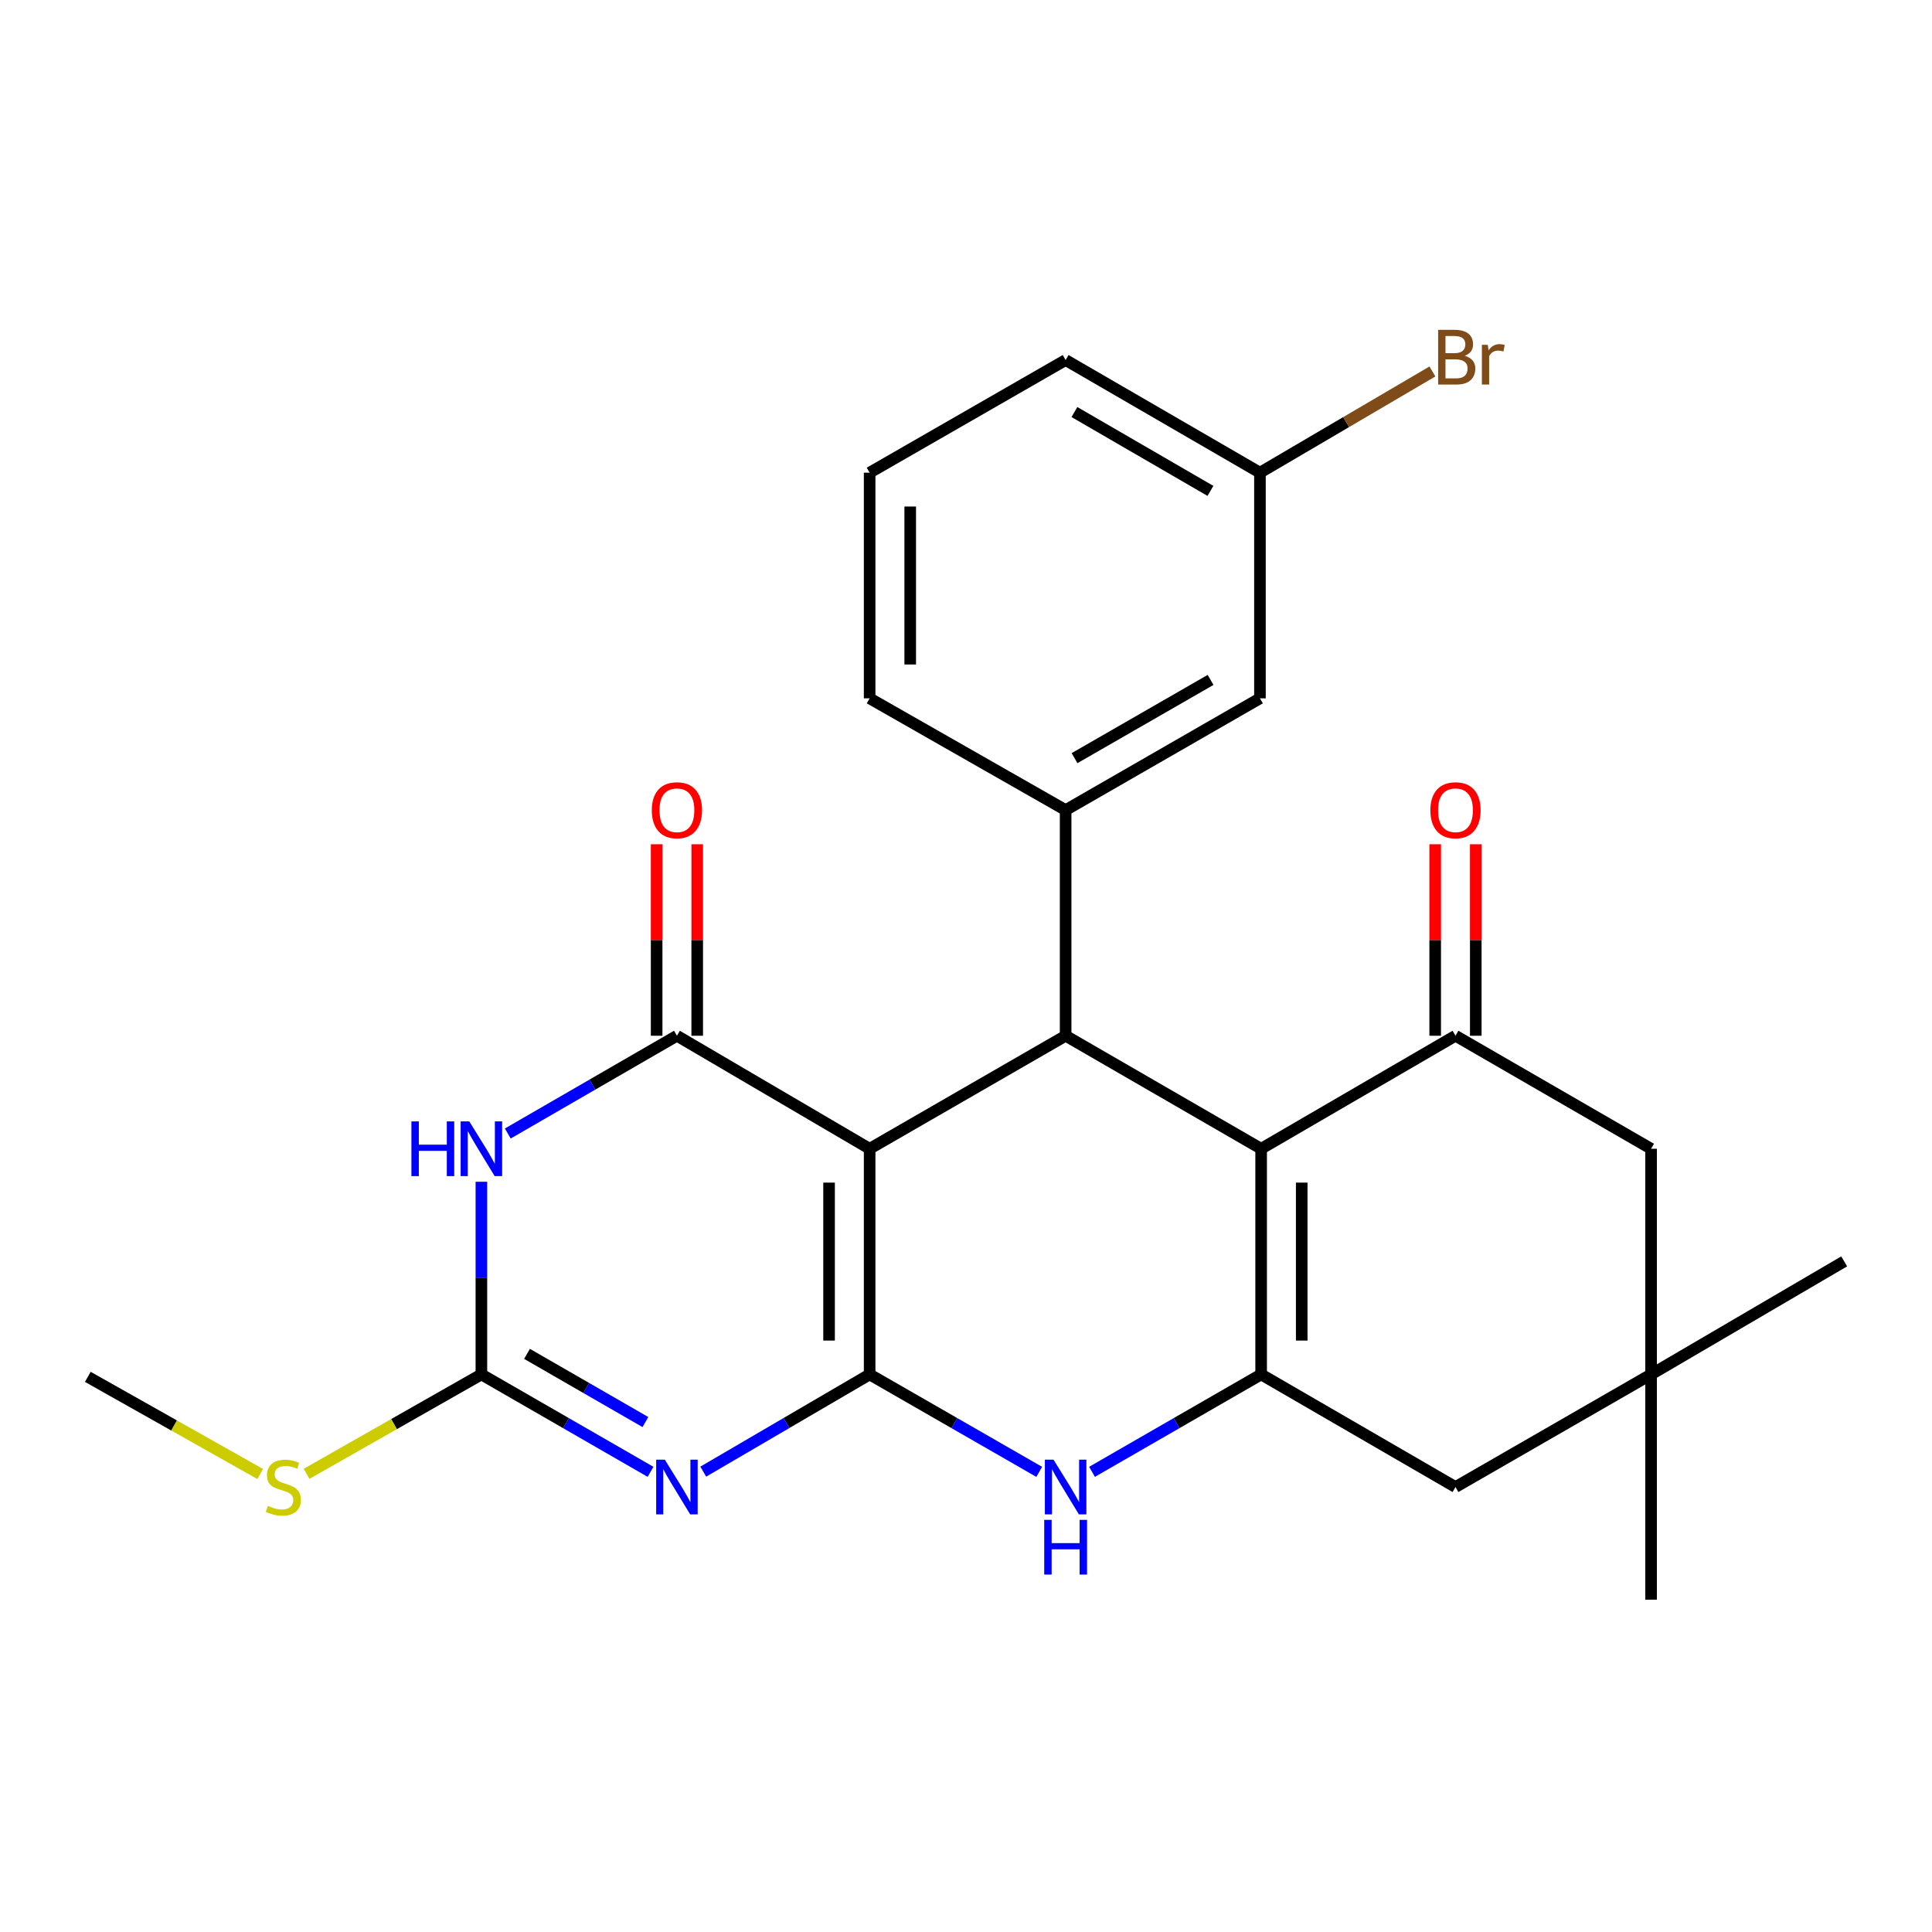 <?xml version='1.0' encoding='iso-8859-1'?>
<svg version='1.1' baseProfile='full'
              xmlns='http://www.w3.org/2000/svg'
                      xmlns:rdkit='http://www.rdkit.org/xml'
                      xmlns:xlink='http://www.w3.org/1999/xlink'
                  xml:space='preserve'
width='1000px' height='1000px' viewBox='0 0 1000 1000'>
<!-- END OF HEADER -->
<rect style='opacity:1.0;fill:#FFFFFF;stroke:none' width='1000' height='1000' x='0' y='0'> </rect>
<path class='bond-0' d='M 450.125,711.397 L 450.125,594.598' style='fill:none;fill-rule:evenodd;stroke:#000000;stroke-width:6px;stroke-linecap:butt;stroke-linejoin:miter;stroke-opacity:1' />
<path class='bond-0' d='M 429.12,693.877 L 429.12,612.118' style='fill:none;fill-rule:evenodd;stroke:#000000;stroke-width:6px;stroke-linecap:butt;stroke-linejoin:miter;stroke-opacity:1' />
<path class='bond-1' d='M 450.125,711.397 L 407.064,736.56' style='fill:none;fill-rule:evenodd;stroke:#000000;stroke-width:6px;stroke-linecap:butt;stroke-linejoin:miter;stroke-opacity:1' />
<path class='bond-1' d='M 407.064,736.56 L 364.004,761.722' style='fill:none;fill-rule:evenodd;stroke:#0000FF;stroke-width:6px;stroke-linecap:butt;stroke-linejoin:miter;stroke-opacity:1' />
<path class='bond-7' d='M 450.125,711.397 L 494.014,736.616' style='fill:none;fill-rule:evenodd;stroke:#000000;stroke-width:6px;stroke-linecap:butt;stroke-linejoin:miter;stroke-opacity:1' />
<path class='bond-7' d='M 494.014,736.616 L 537.902,761.834' style='fill:none;fill-rule:evenodd;stroke:#0000FF;stroke-width:6px;stroke-linecap:butt;stroke-linejoin:miter;stroke-opacity:1' />
<path class='bond-2' d='M 450.125,594.598 L 350.375,536.1' style='fill:none;fill-rule:evenodd;stroke:#000000;stroke-width:6px;stroke-linecap:butt;stroke-linejoin:miter;stroke-opacity:1' />
<path class='bond-4' d='M 450.125,594.598 L 551.567,536.1' style='fill:none;fill-rule:evenodd;stroke:#000000;stroke-width:6px;stroke-linecap:butt;stroke-linejoin:miter;stroke-opacity:1' />
<path class='bond-8' d='M 336.715,761.819 L 292.941,736.608' style='fill:none;fill-rule:evenodd;stroke:#0000FF;stroke-width:6px;stroke-linecap:butt;stroke-linejoin:miter;stroke-opacity:1' />
<path class='bond-8' d='M 292.941,736.608 L 249.167,711.397' style='fill:none;fill-rule:evenodd;stroke:#000000;stroke-width:6px;stroke-linecap:butt;stroke-linejoin:miter;stroke-opacity:1' />
<path class='bond-8' d='M 334.066,736.054 L 303.424,718.406' style='fill:none;fill-rule:evenodd;stroke:#0000FF;stroke-width:6px;stroke-linecap:butt;stroke-linejoin:miter;stroke-opacity:1' />
<path class='bond-8' d='M 303.424,718.406 L 272.782,700.758' style='fill:none;fill-rule:evenodd;stroke:#000000;stroke-width:6px;stroke-linecap:butt;stroke-linejoin:miter;stroke-opacity:1' />
<path class='bond-14' d='M 360.878,536.1 L 360.878,486.541' style='fill:none;fill-rule:evenodd;stroke:#000000;stroke-width:6px;stroke-linecap:butt;stroke-linejoin:miter;stroke-opacity:1' />
<path class='bond-14' d='M 360.878,486.541 L 360.878,436.981' style='fill:none;fill-rule:evenodd;stroke:#FF0000;stroke-width:6px;stroke-linecap:butt;stroke-linejoin:miter;stroke-opacity:1' />
<path class='bond-14' d='M 339.873,536.1 L 339.873,486.541' style='fill:none;fill-rule:evenodd;stroke:#000000;stroke-width:6px;stroke-linecap:butt;stroke-linejoin:miter;stroke-opacity:1' />
<path class='bond-14' d='M 339.873,486.541 L 339.873,436.981' style='fill:none;fill-rule:evenodd;stroke:#FF0000;stroke-width:6px;stroke-linecap:butt;stroke-linejoin:miter;stroke-opacity:1' />
<path class='bond-27' d='M 350.375,536.1 L 306.602,561.401' style='fill:none;fill-rule:evenodd;stroke:#000000;stroke-width:6px;stroke-linecap:butt;stroke-linejoin:miter;stroke-opacity:1' />
<path class='bond-27' d='M 306.602,561.401 L 262.829,586.702' style='fill:none;fill-rule:evenodd;stroke:#0000FF;stroke-width:6px;stroke-linecap:butt;stroke-linejoin:miter;stroke-opacity:1' />
<path class='bond-3' d='M 652.764,594.598 L 652.764,711.397' style='fill:none;fill-rule:evenodd;stroke:#000000;stroke-width:6px;stroke-linecap:butt;stroke-linejoin:miter;stroke-opacity:1' />
<path class='bond-3' d='M 673.769,612.118 L 673.769,693.877' style='fill:none;fill-rule:evenodd;stroke:#000000;stroke-width:6px;stroke-linecap:butt;stroke-linejoin:miter;stroke-opacity:1' />
<path class='bond-9' d='M 652.764,594.598 L 753.354,536.1' style='fill:none;fill-rule:evenodd;stroke:#000000;stroke-width:6px;stroke-linecap:butt;stroke-linejoin:miter;stroke-opacity:1' />
<path class='bond-26' d='M 652.764,594.598 L 551.567,536.1' style='fill:none;fill-rule:evenodd;stroke:#000000;stroke-width:6px;stroke-linecap:butt;stroke-linejoin:miter;stroke-opacity:1' />
<path class='bond-10' d='M 551.567,536.1 L 551.567,419.301' style='fill:none;fill-rule:evenodd;stroke:#000000;stroke-width:6px;stroke-linecap:butt;stroke-linejoin:miter;stroke-opacity:1' />
<path class='bond-5' d='M 249.167,611.678 L 249.167,661.538' style='fill:none;fill-rule:evenodd;stroke:#0000FF;stroke-width:6px;stroke-linecap:butt;stroke-linejoin:miter;stroke-opacity:1' />
<path class='bond-5' d='M 249.167,661.538 L 249.167,711.397' style='fill:none;fill-rule:evenodd;stroke:#000000;stroke-width:6px;stroke-linecap:butt;stroke-linejoin:miter;stroke-opacity:1' />
<path class='bond-6' d='M 652.764,711.397 L 608.995,736.608' style='fill:none;fill-rule:evenodd;stroke:#000000;stroke-width:6px;stroke-linecap:butt;stroke-linejoin:miter;stroke-opacity:1' />
<path class='bond-6' d='M 608.995,736.608 L 565.227,761.818' style='fill:none;fill-rule:evenodd;stroke:#0000FF;stroke-width:6px;stroke-linecap:butt;stroke-linejoin:miter;stroke-opacity:1' />
<path class='bond-11' d='M 652.764,711.397 L 753.354,769.686' style='fill:none;fill-rule:evenodd;stroke:#000000;stroke-width:6px;stroke-linecap:butt;stroke-linejoin:miter;stroke-opacity:1' />
<path class='bond-17' d='M 249.167,711.397 L 203.929,737.122' style='fill:none;fill-rule:evenodd;stroke:#000000;stroke-width:6px;stroke-linecap:butt;stroke-linejoin:miter;stroke-opacity:1' />
<path class='bond-17' d='M 203.929,737.122 L 158.691,762.846' style='fill:none;fill-rule:evenodd;stroke:#CCCC00;stroke-width:6px;stroke-linecap:butt;stroke-linejoin:miter;stroke-opacity:1' />
<path class='bond-15' d='M 763.856,536.1 L 763.856,486.541' style='fill:none;fill-rule:evenodd;stroke:#000000;stroke-width:6px;stroke-linecap:butt;stroke-linejoin:miter;stroke-opacity:1' />
<path class='bond-15' d='M 763.856,486.541 L 763.856,436.981' style='fill:none;fill-rule:evenodd;stroke:#FF0000;stroke-width:6px;stroke-linecap:butt;stroke-linejoin:miter;stroke-opacity:1' />
<path class='bond-15' d='M 742.851,536.1 L 742.851,486.541' style='fill:none;fill-rule:evenodd;stroke:#000000;stroke-width:6px;stroke-linecap:butt;stroke-linejoin:miter;stroke-opacity:1' />
<path class='bond-15' d='M 742.851,486.541 L 742.851,436.981' style='fill:none;fill-rule:evenodd;stroke:#FF0000;stroke-width:6px;stroke-linecap:butt;stroke-linejoin:miter;stroke-opacity:1' />
<path class='bond-28' d='M 753.354,536.1 L 854.597,594.598' style='fill:none;fill-rule:evenodd;stroke:#000000;stroke-width:6px;stroke-linecap:butt;stroke-linejoin:miter;stroke-opacity:1' />
<path class='bond-16' d='M 551.567,419.301 L 652.145,361.456' style='fill:none;fill-rule:evenodd;stroke:#000000;stroke-width:6px;stroke-linecap:butt;stroke-linejoin:miter;stroke-opacity:1' />
<path class='bond-16' d='M 556.182,392.416 L 626.587,351.925' style='fill:none;fill-rule:evenodd;stroke:#000000;stroke-width:6px;stroke-linecap:butt;stroke-linejoin:miter;stroke-opacity:1' />
<path class='bond-20' d='M 551.567,419.301 L 450.125,361.456' style='fill:none;fill-rule:evenodd;stroke:#000000;stroke-width:6px;stroke-linecap:butt;stroke-linejoin:miter;stroke-opacity:1' />
<path class='bond-12' d='M 753.354,769.686 L 854.597,711.397' style='fill:none;fill-rule:evenodd;stroke:#000000;stroke-width:6px;stroke-linecap:butt;stroke-linejoin:miter;stroke-opacity:1' />
<path class='bond-13' d='M 854.597,711.397 L 854.597,594.598' style='fill:none;fill-rule:evenodd;stroke:#000000;stroke-width:6px;stroke-linecap:butt;stroke-linejoin:miter;stroke-opacity:1' />
<path class='bond-22' d='M 854.597,711.397 L 854.597,827.986' style='fill:none;fill-rule:evenodd;stroke:#000000;stroke-width:6px;stroke-linecap:butt;stroke-linejoin:miter;stroke-opacity:1' />
<path class='bond-23' d='M 854.597,711.397 L 954.545,652.887' style='fill:none;fill-rule:evenodd;stroke:#000000;stroke-width:6px;stroke-linecap:butt;stroke-linejoin:miter;stroke-opacity:1' />
<path class='bond-18' d='M 652.145,361.456 L 652.145,244.657' style='fill:none;fill-rule:evenodd;stroke:#000000;stroke-width:6px;stroke-linecap:butt;stroke-linejoin:miter;stroke-opacity:1' />
<path class='bond-25' d='M 134.679,762.933 L 90.067,737.795' style='fill:none;fill-rule:evenodd;stroke:#CCCC00;stroke-width:6px;stroke-linecap:butt;stroke-linejoin:miter;stroke-opacity:1' />
<path class='bond-25' d='M 90.067,737.795 L 45.455,712.658' style='fill:none;fill-rule:evenodd;stroke:#000000;stroke-width:6px;stroke-linecap:butt;stroke-linejoin:miter;stroke-opacity:1' />
<path class='bond-19' d='M 652.145,244.657 L 696.784,218.461' style='fill:none;fill-rule:evenodd;stroke:#000000;stroke-width:6px;stroke-linecap:butt;stroke-linejoin:miter;stroke-opacity:1' />
<path class='bond-19' d='M 696.784,218.461 L 741.423,192.265' style='fill:none;fill-rule:evenodd;stroke:#7F4C19;stroke-width:6px;stroke-linecap:butt;stroke-linejoin:miter;stroke-opacity:1' />
<path class='bond-29' d='M 652.145,244.657 L 551.567,186.357' style='fill:none;fill-rule:evenodd;stroke:#000000;stroke-width:6px;stroke-linecap:butt;stroke-linejoin:miter;stroke-opacity:1' />
<path class='bond-29' d='M 626.525,254.085 L 556.12,213.275' style='fill:none;fill-rule:evenodd;stroke:#000000;stroke-width:6px;stroke-linecap:butt;stroke-linejoin:miter;stroke-opacity:1' />
<path class='bond-21' d='M 450.125,361.456 L 450.125,244.657' style='fill:none;fill-rule:evenodd;stroke:#000000;stroke-width:6px;stroke-linecap:butt;stroke-linejoin:miter;stroke-opacity:1' />
<path class='bond-21' d='M 471.13,343.936 L 471.13,262.177' style='fill:none;fill-rule:evenodd;stroke:#000000;stroke-width:6px;stroke-linecap:butt;stroke-linejoin:miter;stroke-opacity:1' />
<path class='bond-24' d='M 450.125,244.657 L 551.567,186.357' style='fill:none;fill-rule:evenodd;stroke:#000000;stroke-width:6px;stroke-linecap:butt;stroke-linejoin:miter;stroke-opacity:1' />
<path  class='atom-2' d='M 344.115 755.526
L 353.395 770.526
Q 354.315 772.006, 355.795 774.686
Q 357.275 777.366, 357.355 777.526
L 357.355 755.526
L 361.115 755.526
L 361.115 783.846
L 357.235 783.846
L 347.275 767.446
Q 346.115 765.526, 344.875 763.326
Q 343.675 761.126, 343.315 760.446
L 343.315 783.846
L 339.635 783.846
L 339.635 755.526
L 344.115 755.526
' fill='#0000FF'/>
<path  class='atom-6' d='M 212.947 580.438
L 216.787 580.438
L 216.787 592.478
L 231.267 592.478
L 231.267 580.438
L 235.107 580.438
L 235.107 608.758
L 231.267 608.758
L 231.267 595.678
L 216.787 595.678
L 216.787 608.758
L 212.947 608.758
L 212.947 580.438
' fill='#0000FF'/>
<path  class='atom-6' d='M 242.907 580.438
L 252.187 595.438
Q 253.107 596.918, 254.587 599.598
Q 256.067 602.278, 256.147 602.438
L 256.147 580.438
L 259.907 580.438
L 259.907 608.758
L 256.027 608.758
L 246.067 592.358
Q 244.907 590.438, 243.667 588.238
Q 242.467 586.038, 242.107 585.358
L 242.107 608.758
L 238.427 608.758
L 238.427 580.438
L 242.907 580.438
' fill='#0000FF'/>
<path  class='atom-8' d='M 545.307 755.526
L 554.587 770.526
Q 555.507 772.006, 556.987 774.686
Q 558.467 777.366, 558.547 777.526
L 558.547 755.526
L 562.307 755.526
L 562.307 783.846
L 558.427 783.846
L 548.467 767.446
Q 547.307 765.526, 546.067 763.326
Q 544.867 761.126, 544.507 760.446
L 544.507 783.846
L 540.827 783.846
L 540.827 755.526
L 545.307 755.526
' fill='#0000FF'/>
<path  class='atom-8' d='M 540.487 786.678
L 544.327 786.678
L 544.327 798.718
L 558.807 798.718
L 558.807 786.678
L 562.647 786.678
L 562.647 814.998
L 558.807 814.998
L 558.807 801.918
L 544.327 801.918
L 544.327 814.998
L 540.487 814.998
L 540.487 786.678
' fill='#0000FF'/>
<path  class='atom-15' d='M 337.375 419.381
Q 337.375 412.581, 340.735 408.781
Q 344.095 404.981, 350.375 404.981
Q 356.655 404.981, 360.015 408.781
Q 363.375 412.581, 363.375 419.381
Q 363.375 426.261, 359.975 430.181
Q 356.575 434.061, 350.375 434.061
Q 344.135 434.061, 340.735 430.181
Q 337.375 426.301, 337.375 419.381
M 350.375 430.861
Q 354.695 430.861, 357.015 427.981
Q 359.375 425.061, 359.375 419.381
Q 359.375 413.821, 357.015 411.021
Q 354.695 408.181, 350.375 408.181
Q 346.055 408.181, 343.695 410.981
Q 341.375 413.781, 341.375 419.381
Q 341.375 425.101, 343.695 427.981
Q 346.055 430.861, 350.375 430.861
' fill='#FF0000'/>
<path  class='atom-16' d='M 740.354 419.381
Q 740.354 412.581, 743.714 408.781
Q 747.074 404.981, 753.354 404.981
Q 759.634 404.981, 762.994 408.781
Q 766.354 412.581, 766.354 419.381
Q 766.354 426.261, 762.954 430.181
Q 759.554 434.061, 753.354 434.061
Q 747.114 434.061, 743.714 430.181
Q 740.354 426.301, 740.354 419.381
M 753.354 430.861
Q 757.674 430.861, 759.994 427.981
Q 762.354 425.061, 762.354 419.381
Q 762.354 413.821, 759.994 411.021
Q 757.674 408.181, 753.354 408.181
Q 749.034 408.181, 746.674 410.981
Q 744.354 413.781, 744.354 419.381
Q 744.354 425.101, 746.674 427.981
Q 749.034 430.861, 753.354 430.861
' fill='#FF0000'/>
<path  class='atom-18' d='M 138.663 779.406
Q 138.983 779.526, 140.303 780.086
Q 141.623 780.646, 143.063 781.006
Q 144.543 781.326, 145.983 781.326
Q 148.663 781.326, 150.223 780.046
Q 151.783 778.726, 151.783 776.446
Q 151.783 774.886, 150.983 773.926
Q 150.223 772.966, 149.023 772.446
Q 147.823 771.926, 145.823 771.326
Q 143.303 770.566, 141.783 769.846
Q 140.303 769.126, 139.223 767.606
Q 138.183 766.086, 138.183 763.526
Q 138.183 759.966, 140.583 757.766
Q 143.023 755.566, 147.823 755.566
Q 151.103 755.566, 154.823 757.126
L 153.903 760.206
Q 150.503 758.806, 147.943 758.806
Q 145.183 758.806, 143.663 759.966
Q 142.143 761.086, 142.183 763.046
Q 142.183 764.566, 142.943 765.486
Q 143.743 766.406, 144.863 766.926
Q 146.023 767.446, 147.943 768.046
Q 150.503 768.846, 152.023 769.646
Q 153.543 770.446, 154.623 772.086
Q 155.743 773.686, 155.743 776.446
Q 155.743 780.366, 153.103 782.486
Q 150.503 784.566, 146.143 784.566
Q 143.623 784.566, 141.703 784.006
Q 139.823 783.486, 137.583 782.566
L 138.663 779.406
' fill='#CCCC00'/>
<path  class='atom-20' d='M 758.136 184.167
Q 760.856 184.927, 762.216 186.607
Q 763.616 188.247, 763.616 190.687
Q 763.616 194.607, 761.096 196.847
Q 758.616 199.047, 753.896 199.047
L 744.376 199.047
L 744.376 170.727
L 752.736 170.727
Q 757.576 170.727, 760.016 172.687
Q 762.456 174.647, 762.456 178.247
Q 762.456 182.527, 758.136 184.167
M 748.176 173.927
L 748.176 182.807
L 752.736 182.807
Q 755.536 182.807, 756.976 181.687
Q 758.456 180.527, 758.456 178.247
Q 758.456 173.927, 752.736 173.927
L 748.176 173.927
M 753.896 195.847
Q 756.656 195.847, 758.136 194.527
Q 759.616 193.207, 759.616 190.687
Q 759.616 188.367, 757.976 187.207
Q 756.376 186.007, 753.296 186.007
L 748.176 186.007
L 748.176 195.847
L 753.896 195.847
' fill='#7F4C19'/>
<path  class='atom-20' d='M 770.056 178.487
L 770.496 181.327
Q 772.656 178.127, 776.176 178.127
Q 777.296 178.127, 778.816 178.527
L 778.216 181.887
Q 776.496 181.487, 775.536 181.487
Q 773.856 181.487, 772.736 182.167
Q 771.656 182.807, 770.776 184.367
L 770.776 199.047
L 767.016 199.047
L 767.016 178.487
L 770.056 178.487
' fill='#7F4C19'/>
</svg>
